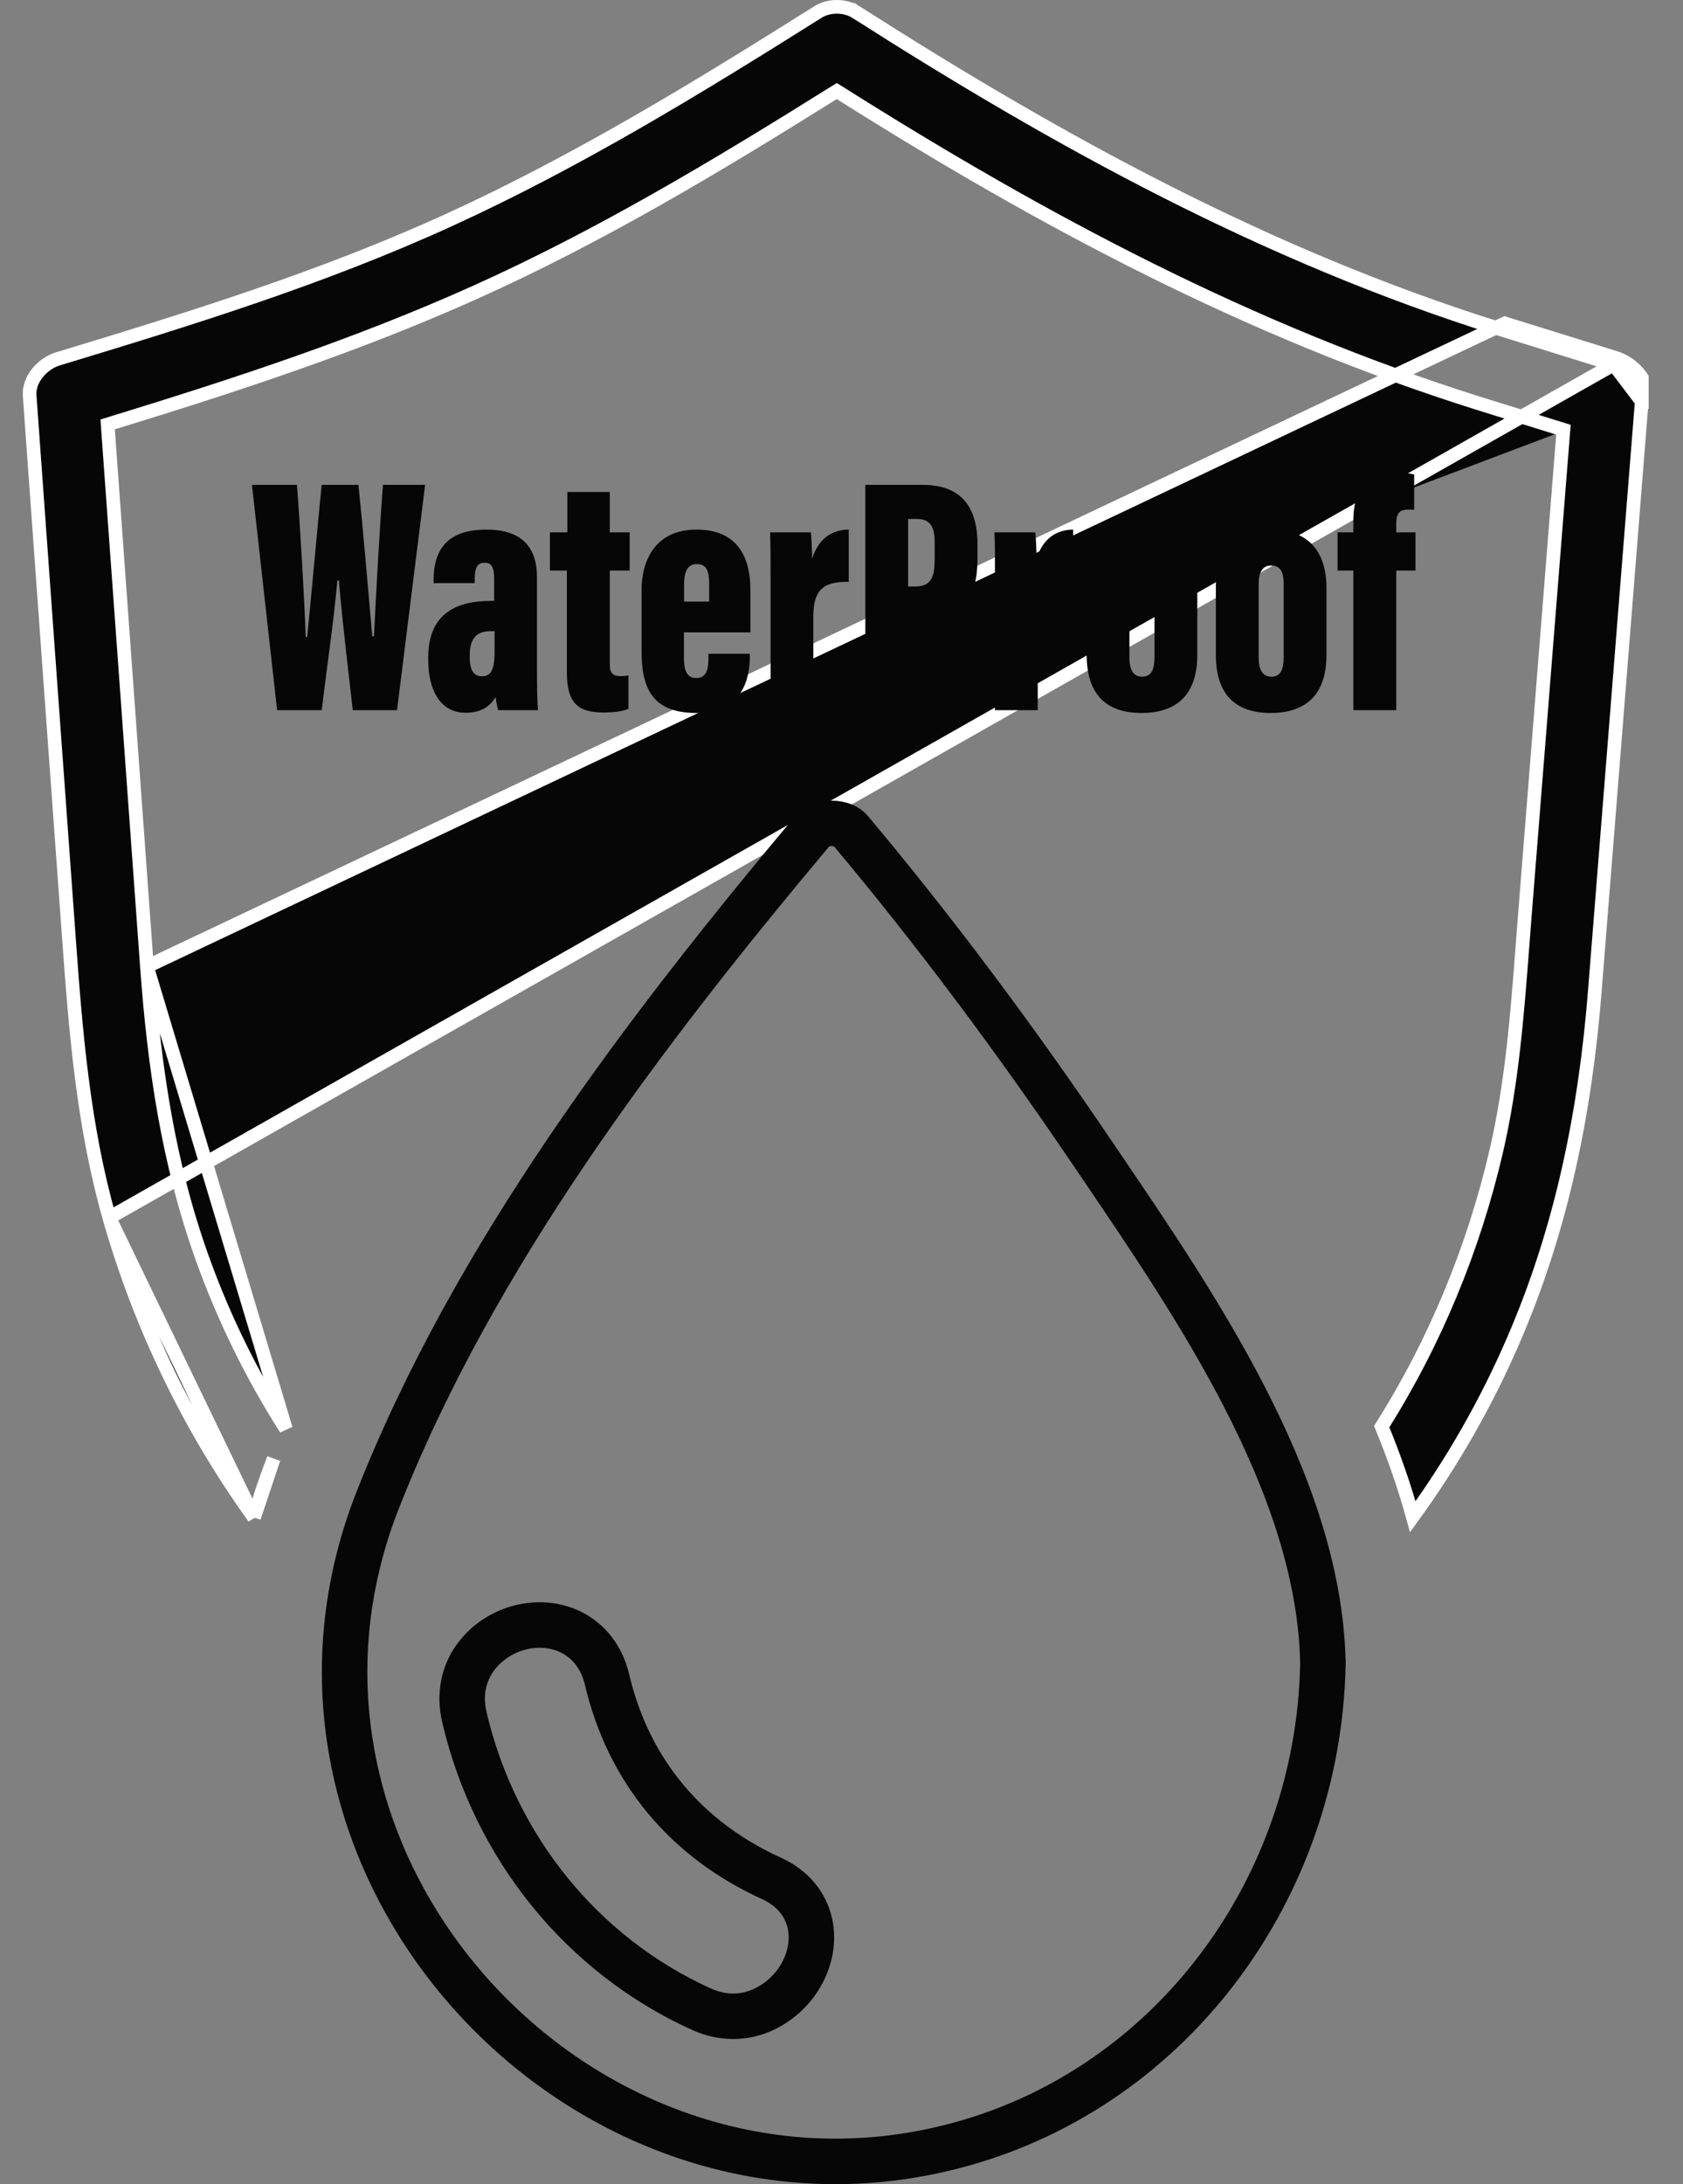 <svg width="37" height="48" viewBox="0 0 37 48" fill="none" xmlns="http://www.w3.org/2000/svg">
<rect x="0" y="0" width="37" height="48" fill="#808080" stroke="none"/>
<g id="Isolation_Mode" clip-path="url(#clip0_349_73)">
<g id="Group">
<path id="Vector" d="M35.476 8.01L35.476 8.01C34.664 7.758 33.851 7.504 33.04 7.252L32.949 7.223L32.949 7.223C27.852 5.623 23.297 3.126 18.819 0.266L18.9 0.14L18.819 0.266C18.578 0.113 18.225 0.111 17.984 0.263L17.984 0.263C15.35 1.92 12.706 3.541 9.863 4.839C7.078 6.11 4.179 7.006 1.272 7.887L1.272 7.887C1.108 7.936 0.943 8.048 0.824 8.196C0.705 8.344 0.639 8.519 0.652 8.694L0.652 8.694L0.69 9.223C0.963 13.006 1.236 16.79 1.512 20.573L1.512 20.573C1.663 22.674 1.83 24.739 2.403 26.759L35.476 8.01ZM35.476 8.01C35.821 8.117 36.12 8.467 36.093 8.821M35.476 8.01L36.093 8.821M3.23 21.24L3.23 21.24C2.946 17.309 2.661 13.377 2.375 9.446L2.367 9.327L2.481 9.292C5.193 8.46 7.866 7.584 10.455 6.42C13.2 5.186 15.762 3.648 18.317 2.05L18.397 2.001L18.477 2.051C22.928 4.86 27.476 7.282 32.506 8.864C32.646 8.907 32.787 8.951 32.928 8.995C33.371 9.132 33.815 9.27 34.257 9.408L34.372 9.444L34.362 9.563C34.083 13.076 33.803 16.588 33.524 20.102L33.524 20.102C33.506 20.33 33.489 20.559 33.471 20.789C33.356 22.289 33.241 23.799 32.898 25.284L32.898 25.284C32.399 27.438 31.547 29.496 30.376 31.353C30.643 32 30.875 32.661 31.06 33.332C31.928 32.135 32.669 30.844 33.261 29.476L33.261 29.476C34.331 27.014 34.85 24.45 35.062 21.771L36.093 8.821C36.093 8.821 36.093 8.821 36.093 8.821M3.23 21.24L33.084 7.108C33.895 7.361 34.708 7.614 35.521 7.866C35.914 7.988 36.277 8.392 36.242 8.833L36.093 8.821M3.23 21.24C3.389 23.426 3.697 25.559 4.445 27.645C4.916 28.962 5.536 30.223 6.285 31.401L3.23 21.24ZM5.585 33.35C5.705 32.916 5.849 32.485 6.017 32.057C6.017 32.057 6.017 32.057 6.017 32.057L5.585 33.35ZM5.585 33.35C4.156 31.364 3.074 29.12 2.403 26.759L5.585 33.35Z" fill="#060606" stroke="white" stroke-width="0.3"/>
<path id="Vector_2" d="M29.082 36.485L29.082 36.505L29.084 36.521C29.084 36.522 29.084 36.522 29.084 36.523L29.084 36.532L29.084 36.548V36.566L29.083 36.575L29.082 36.612C28.971 41.475 25.801 45.82 21.153 47.115L21.152 47.115C12.941 49.406 5.123 41.057 8.301 32.974C10.414 27.605 14.149 22.687 17.873 18.248C17.939 18.169 18.085 18.095 18.283 18.095C18.48 18.095 18.626 18.169 18.693 18.248C20.583 20.501 22.353 22.883 24.006 25.325L24.006 25.325C24.076 25.427 24.146 25.531 24.216 25.635C25.268 27.185 26.419 28.881 27.342 30.667C28.327 32.572 29.03 34.538 29.082 36.485ZM15.418 44.154L15.419 44.154C16.364 44.582 17.228 44.064 17.605 43.413C17.796 43.083 17.895 42.673 17.805 42.269C17.71 41.845 17.422 41.49 16.962 41.281C15.094 40.432 13.822 38.929 13.345 36.91C13.229 36.418 12.941 36.062 12.555 35.87C12.183 35.685 11.762 35.674 11.393 35.777C10.656 35.983 9.968 36.711 10.21 37.742L10.21 37.742C10.876 40.578 12.777 42.954 15.418 44.154Z" stroke="#060606"/>
</g>
<g id="Group_2">
<path id="Vector_3" d="M8.419 10.655C8.355 11.474 8.265 13.06 8.222 13.984H8.184C8.093 12.953 7.981 11.623 7.88 10.655H7.072C6.968 11.682 6.852 13.03 6.753 14H6.72C6.696 13.218 6.598 11.54 6.528 10.655H5.539L6.092 15.607H7.074C7.177 14.712 7.324 13.764 7.418 12.756H7.45C7.537 13.78 7.659 14.738 7.755 15.607H8.729L9.346 10.655H8.419Z" fill="#060606"/>
<path id="Vector_4" d="M11.805 14.713V12.688C11.805 12.006 11.454 11.639 10.692 11.639C9.836 11.639 9.532 12.076 9.532 12.755V12.815H10.437V12.724C10.437 12.497 10.483 12.367 10.653 12.367C10.822 12.367 10.864 12.487 10.864 12.749V13.205H10.8C10.084 13.205 9.415 13.445 9.415 14.446V14.517C9.415 15.114 9.649 15.664 10.237 15.664C10.527 15.664 10.748 15.563 10.896 15.319C10.903 15.379 10.93 15.543 10.952 15.607H11.827C11.81 15.436 11.805 15.062 11.805 14.713ZM10.873 14.33C10.873 14.728 10.787 14.863 10.595 14.863C10.414 14.863 10.327 14.724 10.327 14.453V14.404C10.327 13.996 10.508 13.872 10.784 13.872H10.873V14.33Z" fill="#060606"/>
<path id="Vector_5" d="M13.843 12.54V11.699H13.406V10.812H12.473V11.699H12.09V12.54H12.462V14.771C12.462 15.454 12.706 15.659 13.276 15.659C13.417 15.659 13.653 15.646 13.816 15.579V14.842C13.777 14.854 13.697 14.859 13.646 14.859C13.43 14.859 13.406 14.751 13.406 14.573V12.54H13.843Z" fill="#060606"/>
<path id="Vector_6" d="M16.497 13.897V12.967C16.497 12.13 16.124 11.639 15.313 11.639C14.396 11.639 14.104 12.329 14.104 12.971V14.296C14.104 15.098 14.318 15.669 15.31 15.669C16.302 15.669 16.485 14.944 16.485 14.421V14.367H15.575V14.454C15.575 14.704 15.535 14.901 15.306 14.901C15.094 14.901 15.036 14.719 15.036 14.467V13.897H16.497ZM15.04 12.836C15.04 12.527 15.139 12.397 15.318 12.397C15.526 12.397 15.591 12.535 15.591 12.836V13.22H15.04V12.836Z" fill="#060606"/>
<path id="Vector_7" d="M17.854 12.282C17.854 12.105 17.837 11.778 17.827 11.699H16.93C16.943 12.036 16.941 12.356 16.941 13.026V15.607H17.881V13.533C17.881 12.871 18.207 12.786 18.659 12.786V11.639C18.301 11.642 17.993 11.826 17.854 12.282Z" fill="#060606"/>
<path id="Vector_8" d="M20.277 10.655H19.024V15.607H19.965V13.661H20.24C21.167 13.661 21.49 13.137 21.49 12.27V11.967C21.49 11.09 21.088 10.655 20.277 10.655ZM20.549 12.273C20.549 12.686 20.473 12.889 20.117 12.889H19.965V11.405H20.162C20.475 11.405 20.549 11.612 20.549 11.932V12.273Z" fill="#060606"/>
<path id="Vector_9" d="M22.788 12.282C22.788 12.105 22.771 11.778 22.761 11.699H21.864C21.876 12.036 21.874 12.356 21.874 13.026V15.607H22.814V13.533C22.814 12.871 23.14 12.786 23.593 12.786V11.639C23.234 11.642 22.926 11.826 22.788 12.282Z" fill="#060606"/>
<path id="Vector_10" d="M25.108 11.639C24.411 11.639 23.89 12.013 23.89 12.886V14.392C23.89 15.245 24.307 15.669 25.094 15.669C25.88 15.669 26.322 15.255 26.322 14.392V12.924C26.322 12.038 25.841 11.639 25.108 11.639ZM25.381 14.435C25.381 14.707 25.319 14.871 25.111 14.871C24.902 14.871 24.83 14.698 24.83 14.445V12.841C24.83 12.576 24.913 12.428 25.106 12.428C25.326 12.428 25.381 12.598 25.381 12.833V14.435Z" fill="#060606"/>
<path id="Vector_11" d="M27.948 11.639C27.251 11.639 26.73 12.013 26.73 12.886V14.392C26.73 15.245 27.147 15.669 27.933 15.669C28.72 15.669 29.162 15.255 29.162 14.392V12.924C29.162 12.038 28.681 11.639 27.948 11.639ZM28.221 14.435C28.221 14.707 28.159 14.871 27.951 14.871C27.743 14.871 27.671 14.698 27.671 14.445V12.841C27.671 12.576 27.753 12.428 27.946 12.428C28.166 12.428 28.221 12.598 28.221 12.833V14.435Z" fill="#060606"/>
<path id="Vector_12" d="M30.696 11.699V11.51C30.696 11.291 30.758 11.199 30.958 11.199C31.01 11.199 31.036 11.199 31.09 11.206V10.427C31.004 10.402 30.855 10.392 30.726 10.392C29.957 10.392 29.753 10.87 29.753 11.445V11.699H29.405V12.54H29.753V15.607H30.696V12.54H31.119V11.699H30.696Z" fill="#060606"/>
</g>
</g>
<defs>
<clipPath id="clip0_349_73">
<rect width="35.745" height="48" fill="white" transform="translate(0.5)"/>
</clipPath>
</defs>
</svg>
